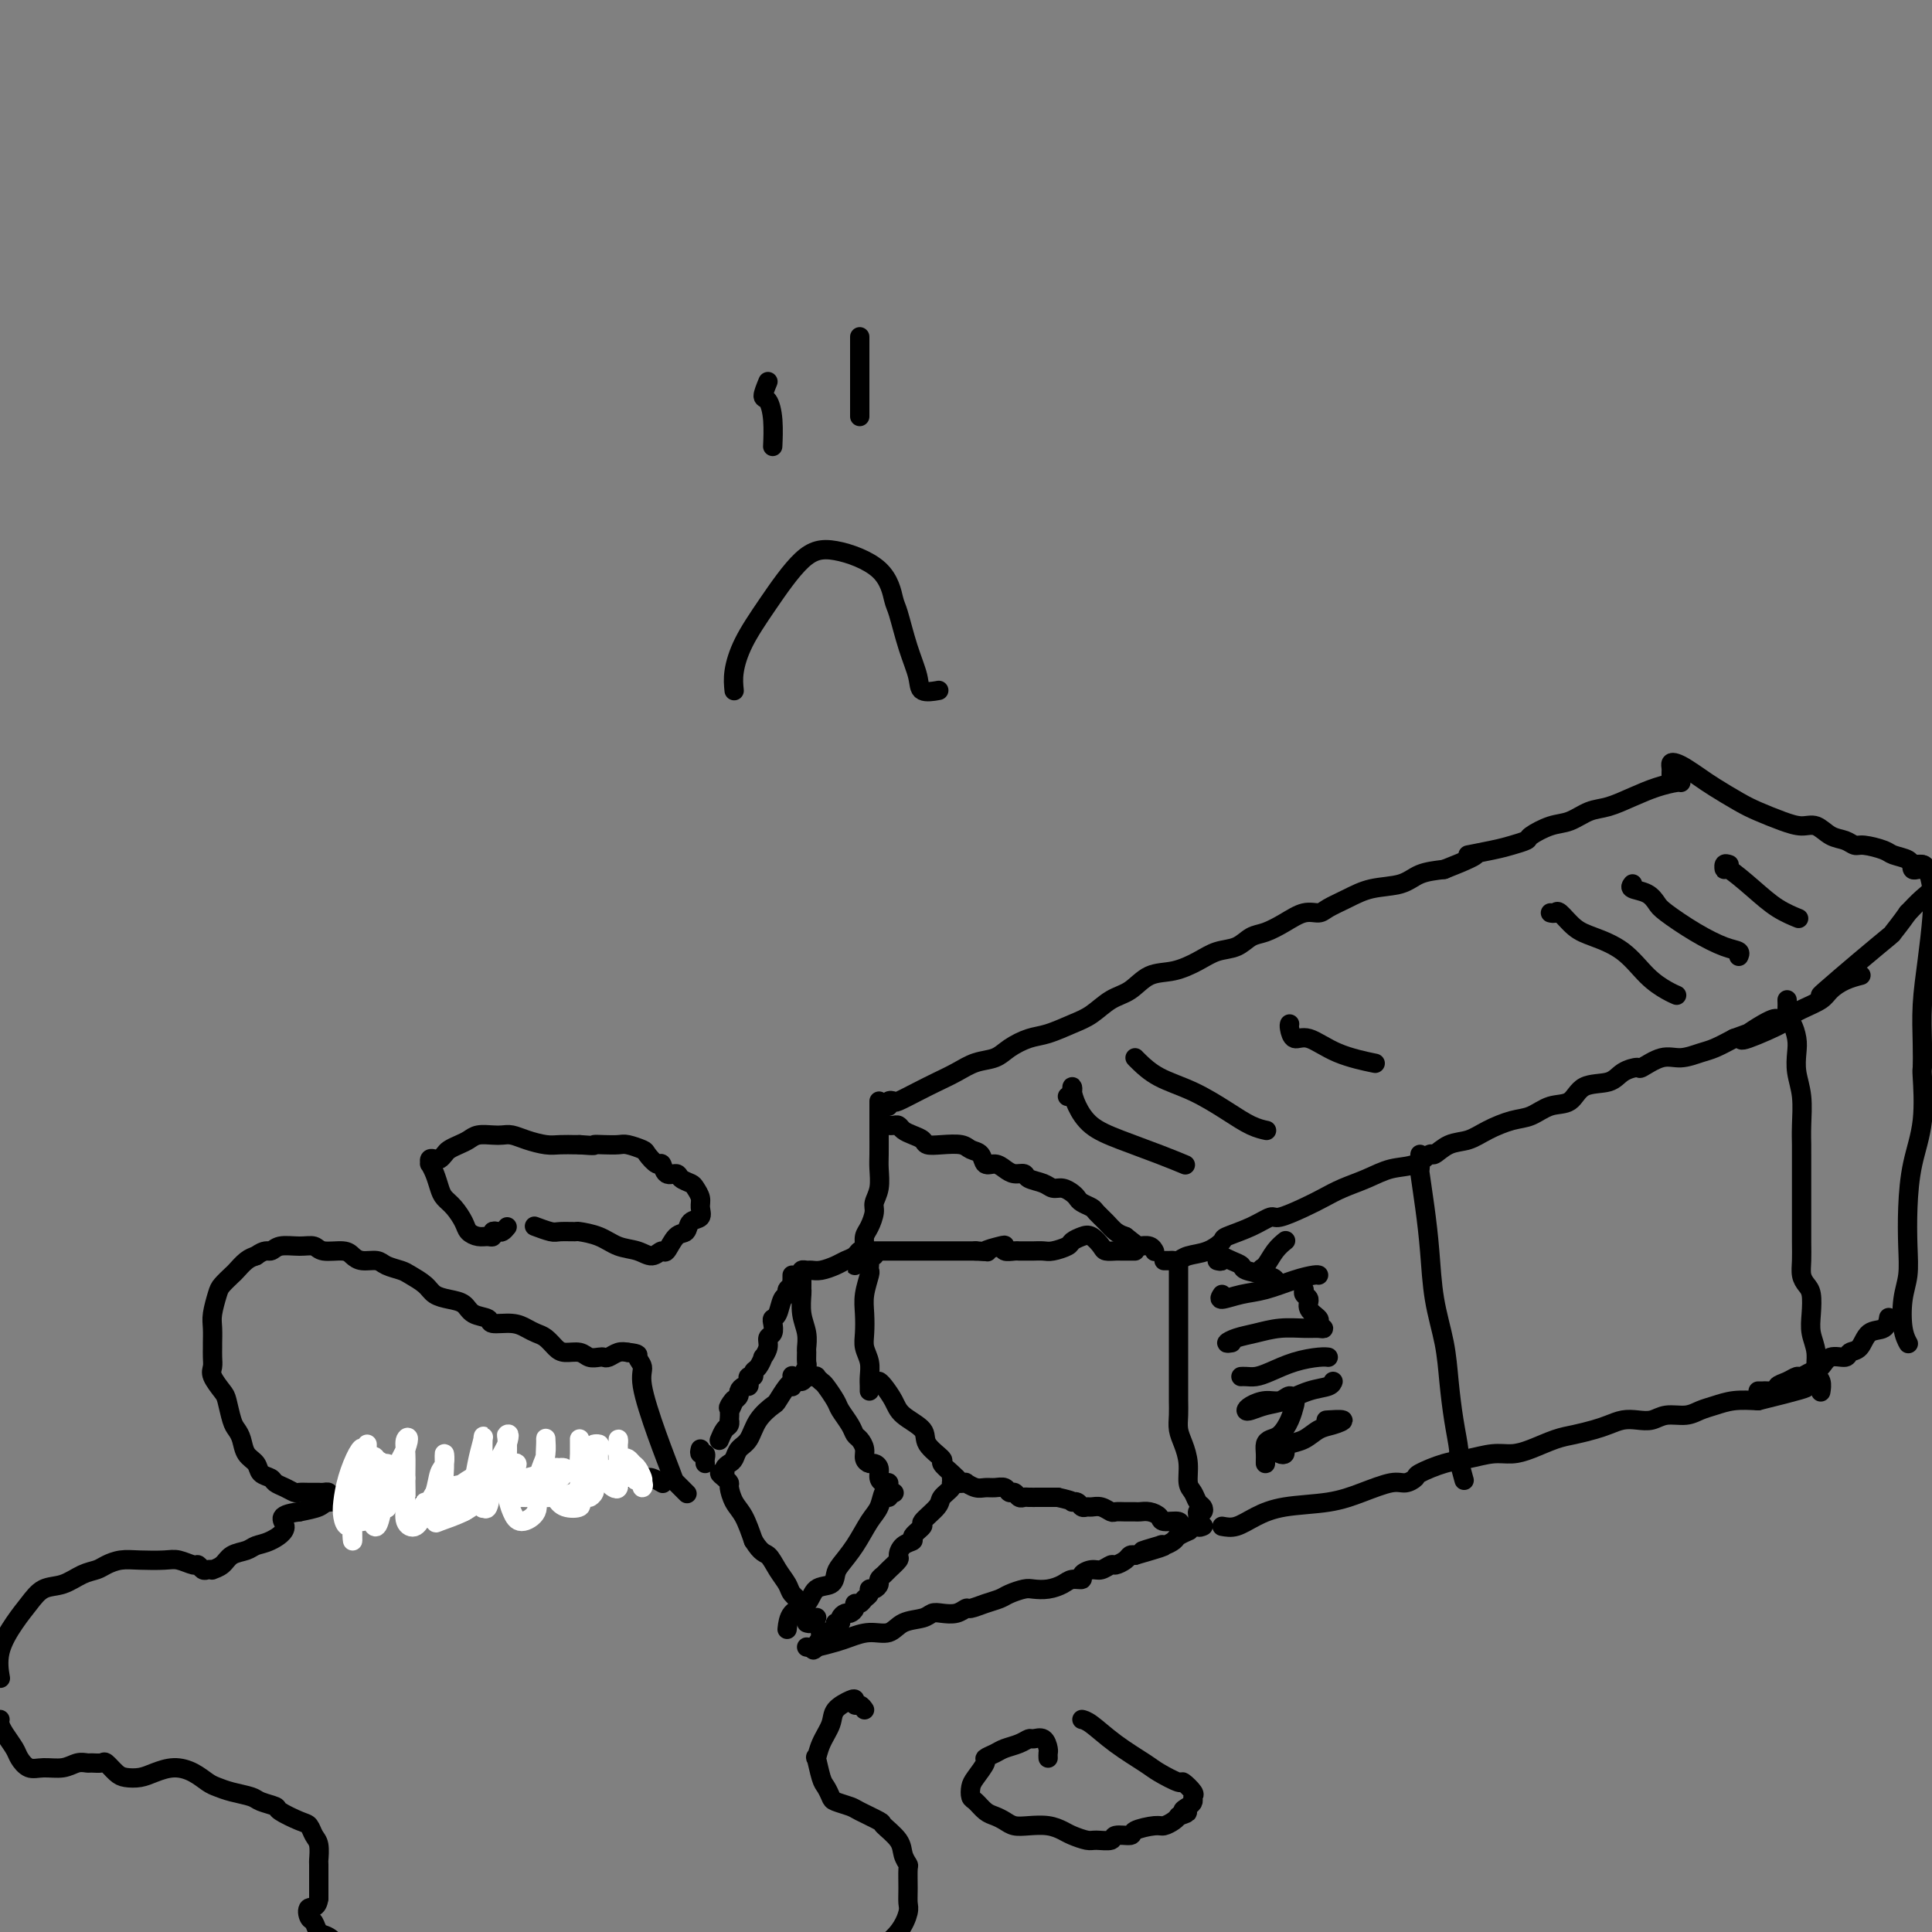 <svg viewBox='0 0 400 400' version='1.1' xmlns='http://www.w3.org/2000/svg' xmlns:xlink='http://www.w3.org/1999/xlink'><rect x="0" y="0" width="400" height="400" fill="#808080" stroke="none"/><g fill='none' stroke='rgb(0,0,0)' stroke-width='4' stroke-linecap='round' stroke-linejoin='round'><path d='M182,230c0.302,-0.452 0.603,-0.904 1,-1c0.397,-0.096 0.889,0.165 1,0c0.111,-0.165 -0.158,-0.754 0,-1c0.158,-0.246 0.744,-0.149 1,0c0.256,0.149 0.182,0.348 1,0c0.818,-0.348 2.530,-1.244 4,-2c1.470,-0.756 2.700,-1.371 4,-2c1.300,-0.629 2.672,-1.272 4,-2c1.328,-0.728 2.612,-1.542 4,-2c1.388,-0.458 2.881,-0.560 4,-1c1.119,-0.440 1.863,-1.219 3,-2c1.137,-0.781 2.667,-1.564 4,-2c1.333,-0.436 2.471,-0.524 4,-1c1.529,-0.476 3.450,-1.340 5,-2c1.550,-0.660 2.727,-1.118 4,-2c1.273,-0.882 2.640,-2.190 4,-3c1.360,-0.810 2.712,-1.124 4,-2c1.288,-0.876 2.512,-2.314 4,-3c1.488,-0.686 3.241,-0.622 5,-1c1.759,-0.378 3.523,-1.200 5,-2c1.477,-0.800 2.667,-1.579 4,-2c1.333,-0.421 2.811,-0.485 4,-1c1.189,-0.515 2.090,-1.482 3,-2c0.910,-0.518 1.828,-0.586 3,-1c1.172,-0.414 2.599,-1.174 4,-2c1.401,-0.826 2.778,-1.717 4,-2c1.222,-0.283 2.291,0.041 3,0c0.709,-0.041 1.059,-0.449 2,-1c0.941,-0.551 2.473,-1.247 4,-2c1.527,-0.753 3.048,-1.563 5,-2c1.952,-0.437 4.333,-0.502 6,-1c1.667,-0.498 2.619,-1.428 4,-2c1.381,-0.572 3.190,-0.786 5,-1'/><path d='M299,180c10.318,-4.035 5.613,-3.121 5,-3c-0.613,0.121 2.867,-0.549 5,-1c2.133,-0.451 2.919,-0.683 4,-1c1.081,-0.317 2.456,-0.719 3,-1c0.544,-0.281 0.258,-0.442 1,-1c0.742,-0.558 2.511,-1.514 4,-2c1.489,-0.486 2.697,-0.501 4,-1c1.303,-0.499 2.699,-1.482 4,-2c1.301,-0.518 2.506,-0.569 4,-1c1.494,-0.431 3.276,-1.240 5,-2c1.724,-0.760 3.390,-1.472 5,-2c1.610,-0.528 3.164,-0.873 4,-1c0.836,-0.127 0.953,-0.036 1,0c0.047,0.036 0.023,0.018 0,0'/><path d='M184,233c0.328,0.024 0.655,0.048 1,0c0.345,-0.048 0.707,-0.167 1,0c0.293,0.167 0.517,0.619 1,1c0.483,0.381 1.225,0.690 2,1c0.775,0.310 1.583,0.622 2,1c0.417,0.378 0.444,0.821 1,1c0.556,0.179 1.640,0.094 3,0c1.360,-0.094 2.997,-0.198 4,0c1.003,0.198 1.371,0.697 2,1c0.629,0.303 1.519,0.411 2,1c0.481,0.589 0.553,1.660 1,2c0.447,0.340 1.270,-0.049 2,0c0.730,0.049 1.368,0.538 2,1c0.632,0.462 1.257,0.898 2,1c0.743,0.102 1.602,-0.131 2,0c0.398,0.131 0.334,0.627 1,1c0.666,0.373 2.063,0.625 3,1c0.937,0.375 1.416,0.874 2,1c0.584,0.126 1.274,-0.121 2,0c0.726,0.121 1.489,0.609 2,1c0.511,0.391 0.770,0.685 1,1c0.230,0.315 0.432,0.651 1,1c0.568,0.349 1.503,0.709 2,1c0.497,0.291 0.556,0.511 1,1c0.444,0.489 1.273,1.247 2,2c0.727,0.753 1.350,1.501 2,2c0.650,0.499 1.325,0.750 2,1'/><path d='M233,256c2.585,2.016 2.549,2.057 3,2c0.451,-0.057 1.389,-0.211 2,0c0.611,0.211 0.895,0.788 1,1c0.105,0.212 0.030,0.061 0,0c-0.030,-0.061 -0.015,-0.030 0,0'/><path d='M241,261c0.330,0.007 0.661,0.014 1,0c0.339,-0.014 0.687,-0.049 1,0c0.313,0.049 0.591,0.183 1,0c0.409,-0.183 0.948,-0.681 2,-1c1.052,-0.319 2.618,-0.458 4,-1c1.382,-0.542 2.580,-1.489 3,-2c0.420,-0.511 0.061,-0.588 1,-1c0.939,-0.412 3.174,-1.160 5,-2c1.826,-0.840 3.243,-1.772 4,-2c0.757,-0.228 0.855,0.249 2,0c1.145,-0.249 3.337,-1.222 5,-2c1.663,-0.778 2.798,-1.359 4,-2c1.202,-0.641 2.473,-1.343 4,-2c1.527,-0.657 3.311,-1.270 5,-2c1.689,-0.730 3.284,-1.575 5,-2c1.716,-0.425 3.554,-0.428 5,-1c1.446,-0.572 2.500,-1.714 3,-2c0.500,-0.286 0.447,0.284 1,0c0.553,-0.284 1.711,-1.423 3,-2c1.289,-0.577 2.707,-0.593 4,-1c1.293,-0.407 2.461,-1.206 4,-2c1.539,-0.794 3.449,-1.582 5,-2c1.551,-0.418 2.744,-0.464 4,-1c1.256,-0.536 2.576,-1.562 4,-2c1.424,-0.438 2.953,-0.290 4,-1c1.047,-0.710 1.612,-2.279 3,-3c1.388,-0.721 3.599,-0.593 5,-1c1.401,-0.407 1.991,-1.348 3,-2c1.009,-0.652 2.437,-1.015 3,-1c0.563,0.015 0.260,0.408 1,0c0.740,-0.408 2.521,-1.618 4,-2c1.479,-0.382 2.654,0.062 4,0c1.346,-0.062 2.862,-0.632 4,-1c1.138,-0.368 1.896,-0.534 3,-1c1.104,-0.466 2.552,-1.233 4,-2'/><path d='M359,215c18.800,-6.952 6.800,-1.333 3,0c-3.800,1.333 0.599,-1.621 3,-3c2.401,-1.379 2.802,-1.184 3,-1c0.198,0.184 0.191,0.358 1,0c0.809,-0.358 2.434,-1.248 4,-2c1.566,-0.752 3.071,-1.364 4,-2c0.929,-0.636 1.280,-1.294 2,-2c0.720,-0.706 1.809,-1.459 3,-2c1.191,-0.541 2.483,-0.869 3,-1c0.517,-0.131 0.258,-0.066 0,0'/><path d='M346,161c-0.005,-0.339 -0.010,-0.677 0,-1c0.010,-0.323 0.037,-0.630 0,-1c-0.037,-0.370 -0.136,-0.802 0,-1c0.136,-0.198 0.508,-0.163 1,0c0.492,0.163 1.106,0.452 2,1c0.894,0.548 2.069,1.355 3,2c0.931,0.645 1.617,1.130 3,2c1.383,0.870 3.462,2.126 5,3c1.538,0.874 2.536,1.365 4,2c1.464,0.635 3.393,1.413 5,2c1.607,0.587 2.892,0.984 4,1c1.108,0.016 2.038,-0.350 3,0c0.962,0.350 1.956,1.417 3,2c1.044,0.583 2.137,0.681 3,1c0.863,0.319 1.496,0.859 2,1c0.504,0.141 0.879,-0.116 2,0c1.121,0.116 2.987,0.604 4,1c1.013,0.396 1.174,0.698 2,1c0.826,0.302 2.316,0.603 3,1c0.684,0.397 0.560,0.891 1,1c0.440,0.109 1.442,-0.167 2,0c0.558,0.167 0.673,0.775 1,1c0.327,0.225 0.868,0.066 1,0c0.132,-0.066 -0.145,-0.040 0,0c0.145,0.040 0.713,0.093 1,0c0.287,-0.093 0.292,-0.331 0,0c-0.292,0.331 -0.882,1.233 -1,2c-0.118,0.767 0.238,1.399 0,2c-0.238,0.601 -1.068,1.172 -2,2c-0.932,0.828 -1.966,1.914 -3,3'/><path d='M395,189c-1.615,2.294 -2.653,3.529 -3,4c-0.347,0.471 -0.002,0.179 -1,1c-0.998,0.821 -3.340,2.756 -6,5c-2.660,2.244 -5.639,4.796 -7,6c-1.361,1.204 -1.103,1.058 -1,1c0.103,-0.058 0.052,-0.029 0,0'/><path d='M221,227c0.419,-0.296 0.837,-0.592 1,-1c0.163,-0.408 0.070,-0.927 0,-1c-0.070,-0.073 -0.116,0.301 0,1c0.116,0.699 0.396,1.722 1,3c0.604,1.278 1.532,2.812 3,4c1.468,1.188 3.476,2.030 6,3c2.524,0.970 5.564,2.069 8,3c2.436,0.931 4.267,1.695 5,2c0.733,0.305 0.366,0.153 0,0'/><path d='M235,219c0.134,0.147 0.269,0.295 1,1c0.731,0.705 2.060,1.968 4,3c1.940,1.032 4.492,1.832 7,3c2.508,1.168 4.971,2.705 7,4c2.029,1.295 3.623,2.349 5,3c1.377,0.651 2.536,0.900 3,1c0.464,0.100 0.232,0.050 0,0'/><path d='M267,212c-0.056,0.176 -0.112,0.352 0,1c0.112,0.648 0.392,1.768 1,2c0.608,0.232 1.544,-0.422 3,0c1.456,0.422 3.430,1.921 6,3c2.570,1.079 5.734,1.737 7,2c1.266,0.263 0.633,0.132 0,0'/><path d='M321,189c0.379,0.079 0.757,0.158 1,0c0.243,-0.158 0.350,-0.552 1,0c0.650,0.552 1.844,2.049 3,3c1.156,0.951 2.275,1.355 4,2c1.725,0.645 4.056,1.532 6,3c1.944,1.468 3.500,3.517 5,5c1.500,1.483 2.942,2.399 4,3c1.058,0.601 1.731,0.886 2,1c0.269,0.114 0.135,0.057 0,0'/><path d='M338,183c-0.285,0.361 -0.571,0.722 0,1c0.571,0.278 1.997,0.474 3,1c1.003,0.526 1.583,1.384 2,2c0.417,0.616 0.672,0.992 2,2c1.328,1.008 3.729,2.649 6,4c2.271,1.351 4.413,2.414 6,3c1.587,0.586 2.620,0.696 3,1c0.380,0.304 0.109,0.801 0,1c-0.109,0.199 -0.054,0.099 0,0'/><path d='M358,179c-0.424,-0.138 -0.849,-0.276 -1,0c-0.151,0.276 -0.029,0.967 0,1c0.029,0.033 -0.034,-0.593 1,0c1.034,0.593 3.164,2.407 5,4c1.836,1.593 3.379,2.967 5,4c1.621,1.033 3.320,1.724 4,2c0.680,0.276 0.340,0.138 0,0'/><path d='M244,261c0.000,0.274 0.000,0.549 0,1c-0.000,0.451 -0.000,1.080 0,2c0.000,0.920 0.000,2.133 0,4c-0.000,1.867 -0.000,4.390 0,7c0.000,2.610 0.000,5.307 0,7c-0.000,1.693 -0.001,2.382 0,3c0.001,0.618 0.003,1.165 0,2c-0.003,0.835 -0.011,1.958 0,3c0.011,1.042 0.041,2.002 0,3c-0.041,0.998 -0.151,2.035 0,3c0.151,0.965 0.565,1.859 1,3c0.435,1.141 0.891,2.529 1,4c0.109,1.471 -0.127,3.025 0,4c0.127,0.975 0.619,1.371 1,2c0.381,0.629 0.652,1.491 1,2c0.348,0.509 0.772,0.666 1,1c0.228,0.334 0.261,0.846 0,1c-0.261,0.154 -0.816,-0.050 -1,0c-0.184,0.050 0.002,0.354 0,1c-0.002,0.646 -0.193,1.636 0,2c0.193,0.364 0.769,0.104 1,0c0.231,-0.104 0.115,-0.052 0,0'/><path d='M253,316c0.936,0.171 1.872,0.342 3,0c1.128,-0.342 2.448,-1.195 4,-2c1.552,-0.805 3.335,-1.560 6,-2c2.665,-0.440 6.210,-0.566 9,-1c2.790,-0.434 4.824,-1.176 7,-2c2.176,-0.824 4.493,-1.730 6,-2c1.507,-0.270 2.205,0.097 3,0c0.795,-0.097 1.689,-0.657 2,-1c0.311,-0.343 0.039,-0.470 1,-1c0.961,-0.530 3.154,-1.465 5,-2c1.846,-0.535 3.344,-0.672 5,-1c1.656,-0.328 3.471,-0.847 5,-1c1.529,-0.153 2.772,0.061 4,0c1.228,-0.061 2.439,-0.397 4,-1c1.561,-0.603 3.471,-1.472 5,-2c1.529,-0.528 2.678,-0.716 4,-1c1.322,-0.284 2.819,-0.663 4,-1c1.181,-0.337 2.048,-0.630 3,-1c0.952,-0.370 1.991,-0.816 3,-1c1.009,-0.184 1.988,-0.105 3,0c1.012,0.105 2.055,0.236 3,0c0.945,-0.236 1.791,-0.837 3,-1c1.209,-0.163 2.780,0.114 4,0c1.220,-0.114 2.090,-0.618 3,-1c0.910,-0.382 1.860,-0.641 3,-1c1.140,-0.359 2.468,-0.817 4,-1c1.532,-0.183 3.266,-0.092 5,0'/><path d='M364,290c17.807,-4.370 6.825,-2.295 4,-2c-2.825,0.295 2.509,-1.190 5,-2c2.491,-0.810 2.140,-0.946 2,-1c-0.140,-0.054 -0.070,-0.027 0,0'/><path d='M364,288c0.373,0.007 0.747,0.013 1,0c0.253,-0.013 0.386,-0.046 1,0c0.614,0.046 1.708,0.171 2,0c0.292,-0.171 -0.217,-0.638 0,-1c0.217,-0.362 1.161,-0.621 2,-1c0.839,-0.379 1.574,-0.880 2,-1c0.426,-0.120 0.541,0.141 1,0c0.459,-0.141 1.260,-0.682 2,-1c0.740,-0.318 1.420,-0.412 2,-1c0.580,-0.588 1.060,-1.671 2,-2c0.940,-0.329 2.339,0.096 3,0c0.661,-0.096 0.583,-0.713 1,-1c0.417,-0.287 1.327,-0.246 2,-1c0.673,-0.754 1.108,-2.305 2,-3c0.892,-0.695 2.240,-0.533 3,-1c0.760,-0.467 0.931,-1.562 1,-2c0.069,-0.438 0.034,-0.219 0,0'/><path d='M398,180c-0.316,-0.030 -0.632,-0.061 -1,0c-0.368,0.061 -0.789,0.213 -1,0c-0.211,-0.213 -0.211,-0.792 0,-1c0.211,-0.208 0.632,-0.044 1,0c0.368,0.044 0.684,-0.032 1,0c0.316,0.032 0.631,0.172 1,1c0.369,0.828 0.792,2.345 1,4c0.208,1.655 0.199,3.450 0,6c-0.199,2.550 -0.590,5.857 -1,9c-0.410,3.143 -0.840,6.123 -1,9c-0.160,2.877 -0.049,5.652 0,8c0.049,2.348 0.038,4.271 0,5c-0.038,0.729 -0.101,0.266 0,2c0.101,1.734 0.368,5.667 0,9c-0.368,3.333 -1.370,6.066 -2,9c-0.630,2.934 -0.888,6.070 -1,9c-0.112,2.930 -0.079,5.654 0,8c0.079,2.346 0.203,4.314 0,6c-0.203,1.686 -0.735,3.091 -1,5c-0.265,1.909 -0.264,4.322 0,6c0.264,1.678 0.790,2.622 1,3c0.210,0.378 0.105,0.189 0,0'/><path d='M264,300c0.306,0.399 0.613,0.799 1,1c0.387,0.201 0.855,0.205 1,0c0.145,-0.205 -0.033,-0.618 0,-1c0.033,-0.382 0.278,-0.733 1,-1c0.722,-0.267 1.919,-0.450 3,-1c1.081,-0.550 2.044,-1.468 3,-2c0.956,-0.532 1.906,-0.679 3,-1c1.094,-0.321 2.333,-0.817 2,-1c-0.333,-0.183 -2.238,-0.052 -3,0c-0.762,0.052 -0.381,0.026 0,0'/><path d='M262,302c-0.005,0.596 -0.010,1.191 0,1c0.010,-0.191 0.034,-1.170 0,-2c-0.034,-0.830 -0.125,-1.511 0,-2c0.125,-0.489 0.465,-0.785 1,-1c0.535,-0.215 1.265,-0.350 2,-1c0.735,-0.650 1.474,-1.816 2,-3c0.526,-1.184 0.840,-2.385 1,-3c0.160,-0.615 0.166,-0.645 0,-1c-0.166,-0.355 -0.504,-1.034 -1,-1c-0.496,0.034 -1.151,0.780 -2,1c-0.849,0.220 -1.894,-0.088 -3,0c-1.106,0.088 -2.275,0.572 -3,1c-0.725,0.428 -1.006,0.802 -1,1c0.006,0.198 0.299,0.222 1,0c0.701,-0.222 1.810,-0.690 3,-1c1.190,-0.310 2.463,-0.461 4,-1c1.537,-0.539 3.340,-1.464 5,-2c1.660,-0.536 3.178,-0.683 4,-1c0.822,-0.317 0.949,-0.805 1,-1c0.051,-0.195 0.025,-0.098 0,0'/><path d='M257,285c-0.069,0.004 -0.137,0.009 0,0c0.137,-0.009 0.481,-0.030 1,0c0.519,0.030 1.215,0.113 2,0c0.785,-0.113 1.661,-0.423 3,-1c1.339,-0.577 3.142,-1.423 5,-2c1.858,-0.577 3.769,-0.886 5,-1c1.231,-0.114 1.780,-0.033 2,0c0.220,0.033 0.110,0.016 0,0'/><path d='M255,278c-0.559,0.091 -1.118,0.182 -1,0c0.118,-0.182 0.914,-0.637 2,-1c1.086,-0.363 2.464,-0.632 4,-1c1.536,-0.368 3.230,-0.834 5,-1c1.770,-0.166 3.615,-0.033 5,0c1.385,0.033 2.311,-0.035 3,0c0.689,0.035 1.142,0.174 1,0c-0.142,-0.174 -0.879,-0.662 -1,-1c-0.121,-0.338 0.374,-0.525 0,-1c-0.374,-0.475 -1.617,-1.238 -2,-2c-0.383,-0.762 0.093,-1.524 0,-2c-0.093,-0.476 -0.756,-0.667 -1,-1c-0.244,-0.333 -0.070,-0.810 0,-1c0.070,-0.190 0.035,-0.095 0,0'/><path d='M253,268c-0.342,0.520 -0.684,1.039 0,1c0.684,-0.039 2.393,-0.637 4,-1c1.607,-0.363 3.110,-0.489 5,-1c1.890,-0.511 4.166,-1.405 6,-2c1.834,-0.595 3.224,-0.891 4,-1c0.776,-0.109 0.936,-0.031 1,0c0.064,0.031 0.032,0.016 0,0'/><path d='M252,261c0.411,0.107 0.821,0.214 1,0c0.179,-0.214 0.125,-0.748 0,-1c-0.125,-0.252 -0.322,-0.222 0,0c0.322,0.222 1.164,0.637 2,1c0.836,0.363 1.668,0.674 2,1c0.332,0.326 0.165,0.669 1,1c0.835,0.331 2.671,0.652 4,1c1.329,0.348 2.151,0.725 2,1c-0.151,0.275 -1.277,0.448 -2,0c-0.723,-0.448 -1.045,-1.518 -1,-2c0.045,-0.482 0.455,-0.377 1,-1c0.545,-0.623 1.224,-1.976 2,-3c0.776,-1.024 1.650,-1.721 2,-2c0.350,-0.279 0.175,-0.139 0,0'/><path d='M182,233c-0.000,-0.751 -0.000,-1.501 0,-2c0.000,-0.499 0.000,-0.745 0,-1c-0.000,-0.255 -0.000,-0.519 0,-1c0.000,-0.481 0.000,-1.177 0,-1c-0.000,0.177 -0.000,1.229 0,2c0.000,0.771 0.001,1.263 0,2c-0.001,0.737 -0.004,1.720 0,3c0.004,1.280 0.016,2.856 0,4c-0.016,1.144 -0.060,1.857 0,3c0.060,1.143 0.222,2.715 0,4c-0.222,1.285 -0.830,2.284 -1,3c-0.170,0.716 0.097,1.148 0,2c-0.097,0.852 -0.559,2.123 -1,3c-0.441,0.877 -0.860,1.359 -1,2c-0.140,0.641 0.000,1.440 0,2c-0.000,0.560 -0.140,0.882 0,1c0.140,0.118 0.561,0.032 1,0c0.439,-0.032 0.895,-0.008 1,0c0.105,0.008 -0.141,0.002 0,0c0.141,-0.002 0.670,-0.001 1,0c0.330,0.001 0.459,0.000 1,0c0.541,-0.000 1.492,-0.000 2,0c0.508,0.000 0.574,0.000 1,0c0.426,-0.000 1.213,-0.000 2,0c0.787,0.000 1.575,0.000 2,0c0.425,-0.000 0.487,-0.000 1,0c0.513,0.000 1.477,0.000 2,0c0.523,-0.000 0.604,-0.000 1,0c0.396,0.000 1.107,0.000 2,0c0.893,-0.000 1.970,-0.000 3,0c1.030,0.000 2.015,0.000 3,0'/><path d='M202,259c3.847,0.211 1.966,0.239 2,0c0.034,-0.239 1.983,-0.743 3,-1c1.017,-0.257 1.103,-0.265 1,0c-0.103,0.265 -0.393,0.803 0,1c0.393,0.197 1.471,0.053 2,0c0.529,-0.053 0.511,-0.013 1,0c0.489,0.013 1.487,0.001 2,0c0.513,-0.001 0.542,0.011 1,0c0.458,-0.011 1.344,-0.045 2,0c0.656,0.045 1.081,0.168 2,0c0.919,-0.168 2.330,-0.627 3,-1c0.670,-0.373 0.598,-0.660 1,-1c0.402,-0.340 1.277,-0.732 2,-1c0.723,-0.268 1.293,-0.412 2,0c0.707,0.412 1.552,1.378 2,2c0.448,0.622 0.501,0.899 1,1c0.499,0.101 1.444,0.027 2,0c0.556,-0.027 0.724,-0.007 1,0c0.276,0.007 0.662,0.002 1,0c0.338,-0.002 0.630,-0.001 1,0c0.370,0.001 0.820,0.000 1,0c0.180,-0.000 0.090,-0.000 0,0'/><path d='M177,260c0.002,0.288 0.004,0.576 0,1c-0.004,0.424 -0.015,0.985 0,1c0.015,0.015 0.054,-0.515 0,-1c-0.054,-0.485 -0.203,-0.926 0,-1c0.203,-0.074 0.757,0.217 1,0c0.243,-0.217 0.175,-0.944 0,-1c-0.175,-0.056 -0.456,0.559 -1,1c-0.544,0.441 -1.350,0.707 -2,1c-0.650,0.293 -1.145,0.614 -2,1c-0.855,0.386 -2.072,0.839 -3,1c-0.928,0.161 -1.569,0.032 -2,0c-0.431,-0.032 -0.651,0.033 -1,0c-0.349,-0.033 -0.826,-0.163 -1,0c-0.174,0.163 -0.046,0.619 0,1c0.046,0.381 0.011,0.688 0,1c-0.011,0.312 0.001,0.628 0,1c-0.001,0.372 -0.014,0.800 0,1c0.014,0.200 0.056,0.171 0,1c-0.056,0.829 -0.212,2.516 0,4c0.212,1.484 0.790,2.764 1,4c0.210,1.236 0.053,2.429 0,3c-0.053,0.571 -0.001,0.522 0,1c0.001,0.478 -0.049,1.483 0,2c0.049,0.517 0.195,0.545 0,1c-0.195,0.455 -0.733,1.339 -1,2c-0.267,0.661 -0.264,1.101 0,1c0.264,-0.101 0.790,-0.743 1,-1c0.210,-0.257 0.105,-0.128 0,0'/><path d='M181,260c-0.422,-0.091 -0.844,-0.181 -1,0c-0.156,0.181 -0.046,0.635 0,1c0.046,0.365 0.026,0.642 0,1c-0.026,0.358 -0.059,0.799 0,1c0.059,0.201 0.211,0.164 0,1c-0.211,0.836 -0.785,2.544 -1,4c-0.215,1.456 -0.072,2.659 0,4c0.072,1.341 0.072,2.821 0,4c-0.072,1.179 -0.215,2.057 0,3c0.215,0.943 0.790,1.952 1,3c0.210,1.048 0.056,2.137 0,3c-0.056,0.863 -0.015,1.502 0,2c0.015,0.498 0.004,0.857 0,1c-0.004,0.143 -0.002,0.072 0,0'/><path d='M164,287c0.000,0.085 0.001,0.170 0,0c-0.001,-0.170 -0.002,-0.595 0,-1c0.002,-0.405 0.007,-0.791 0,-1c-0.007,-0.209 -0.028,-0.240 0,0c0.028,0.240 0.103,0.751 0,1c-0.103,0.249 -0.383,0.234 -1,1c-0.617,0.766 -1.569,2.312 -2,3c-0.431,0.688 -0.339,0.517 -1,1c-0.661,0.483 -2.075,1.621 -3,3c-0.925,1.379 -1.362,2.999 -2,4c-0.638,1.001 -1.476,1.382 -2,2c-0.524,0.618 -0.733,1.471 -1,2c-0.267,0.529 -0.591,0.733 -1,1c-0.409,0.267 -0.904,0.597 -1,1c-0.096,0.403 0.208,0.880 0,1c-0.208,0.120 -0.929,-0.116 -1,0c-0.071,0.116 0.509,0.585 1,1c0.491,0.415 0.894,0.777 1,1c0.106,0.223 -0.085,0.307 0,1c0.085,0.693 0.446,1.994 1,3c0.554,1.006 1.301,1.716 2,3c0.699,1.284 1.349,3.142 2,5'/><path d='M156,319c1.671,2.705 2.349,2.468 3,3c0.651,0.532 1.274,1.835 2,3c0.726,1.165 1.554,2.193 2,3c0.446,0.807 0.511,1.391 1,2c0.489,0.609 1.401,1.241 2,2c0.599,0.759 0.885,1.645 1,2c0.115,0.355 0.057,0.177 0,0'/><path d='M168,285c-0.120,-0.007 -0.241,-0.015 0,0c0.241,0.015 0.842,0.052 1,0c0.158,-0.052 -0.127,-0.195 0,0c0.127,0.195 0.668,0.727 1,1c0.332,0.273 0.456,0.287 1,1c0.544,0.713 1.507,2.127 2,3c0.493,0.873 0.514,1.206 1,2c0.486,0.794 1.436,2.047 2,3c0.564,0.953 0.743,1.604 1,2c0.257,0.396 0.593,0.536 1,1c0.407,0.464 0.883,1.251 1,2c0.117,0.749 -0.127,1.461 0,2c0.127,0.539 0.625,0.905 1,1c0.375,0.095 0.626,-0.080 1,0c0.374,0.080 0.870,0.417 1,1c0.130,0.583 -0.105,1.414 0,2c0.105,0.586 0.550,0.928 1,1c0.450,0.072 0.904,-0.125 1,0c0.096,0.125 -0.166,0.572 0,1c0.166,0.428 0.762,0.837 1,1c0.238,0.163 0.119,0.082 0,0'/><path d='M182,286c0.225,0.154 0.449,0.309 1,1c0.551,0.691 1.427,1.919 2,3c0.573,1.081 0.841,2.015 2,3c1.159,0.985 3.207,2.022 4,3c0.793,0.978 0.331,1.897 1,3c0.669,1.103 2.470,2.390 3,3c0.530,0.610 -0.212,0.542 0,1c0.212,0.458 1.377,1.443 2,2c0.623,0.557 0.703,0.685 1,1c0.297,0.315 0.811,0.815 1,1c0.189,0.185 0.054,0.053 0,0c-0.054,-0.053 -0.027,-0.026 0,0'/><path d='M184,310c0.094,-0.347 0.188,-0.694 0,-1c-0.188,-0.306 -0.660,-0.569 -1,0c-0.340,0.569 -0.550,1.972 -1,3c-0.450,1.028 -1.141,1.680 -2,3c-0.859,1.320 -1.886,3.307 -3,5c-1.114,1.693 -2.313,3.091 -3,4c-0.687,0.909 -0.860,1.330 -1,2c-0.140,0.670 -0.248,1.588 -1,2c-0.752,0.412 -2.149,0.318 -3,1c-0.851,0.682 -1.156,2.142 -2,3c-0.844,0.858 -2.227,1.116 -3,2c-0.773,0.884 -0.935,2.396 -1,3c-0.065,0.604 -0.032,0.302 0,0'/><path d='M199,307c-0.293,0.017 -0.587,0.034 -1,0c-0.413,-0.034 -0.946,-0.117 -1,0c-0.054,0.117 0.370,0.436 0,1c-0.370,0.564 -1.533,1.373 -2,2c-0.467,0.627 -0.239,1.071 -1,2c-0.761,0.929 -2.512,2.342 -3,3c-0.488,0.658 0.285,0.562 0,1c-0.285,0.438 -1.630,1.412 -2,2c-0.370,0.588 0.234,0.791 0,1c-0.234,0.209 -1.305,0.423 -2,1c-0.695,0.577 -1.013,1.517 -1,2c0.013,0.483 0.358,0.510 0,1c-0.358,0.490 -1.419,1.442 -2,2c-0.581,0.558 -0.681,0.723 -1,1c-0.319,0.277 -0.855,0.666 -1,1c-0.145,0.334 0.102,0.614 0,1c-0.102,0.386 -0.552,0.878 -1,1c-0.448,0.122 -0.895,-0.126 -1,0c-0.105,0.126 0.130,0.625 0,1c-0.130,0.375 -0.626,0.626 -1,1c-0.374,0.374 -0.625,0.870 -1,1c-0.375,0.130 -0.875,-0.106 -1,0c-0.125,0.106 0.125,0.554 0,1c-0.125,0.446 -0.626,0.889 -1,1c-0.374,0.111 -0.621,-0.111 -1,0c-0.379,0.111 -0.889,0.555 -1,1c-0.111,0.445 0.177,0.893 0,1c-0.177,0.107 -0.821,-0.126 -1,0c-0.179,0.126 0.106,0.611 0,1c-0.106,0.389 -0.602,0.683 -1,1c-0.398,0.317 -0.699,0.659 -1,1'/><path d='M171,339c-4.560,5.012 -1.958,1.542 -1,0c0.958,-1.542 0.274,-1.155 0,-1c-0.274,0.155 -0.137,0.077 0,0'/><path d='M167,336c0.311,0.111 0.622,0.222 1,0c0.378,-0.222 0.822,-0.778 1,-1c0.178,-0.222 0.089,-0.111 0,0'/><path d='M198,307c0.000,0.000 0.100,0.100 0.1,0.1'/><path d='M198,307c0.000,-0.417 0.000,-0.833 0,-1c0.000,-0.167 0.000,-0.083 0,0'/><path d='M198,306c-0.515,-0.114 -1.029,-0.228 -1,0c0.029,0.228 0.602,0.797 1,1c0.398,0.203 0.620,0.040 1,0c0.380,-0.040 0.916,0.042 1,0c0.084,-0.042 -0.286,-0.209 0,0c0.286,0.209 1.228,0.792 2,1c0.772,0.208 1.373,0.041 2,0c0.627,-0.041 1.281,0.045 2,0c0.719,-0.045 1.502,-0.222 2,0c0.498,0.222 0.710,0.844 1,1c0.290,0.156 0.659,-0.154 1,0c0.341,0.154 0.654,0.773 1,1c0.346,0.227 0.724,0.061 1,0c0.276,-0.061 0.452,-0.016 1,0c0.548,0.016 1.470,0.004 2,0c0.530,-0.004 0.667,-0.001 1,0c0.333,0.001 0.863,0.000 1,0c0.137,-0.000 -0.117,-0.000 0,0c0.117,0.000 0.605,0.000 1,0c0.395,-0.000 0.698,-0.000 1,0'/><path d='M219,310c3.880,0.862 3.080,1.016 3,1c-0.080,-0.016 0.559,-0.201 1,0c0.441,0.201 0.686,0.790 1,1c0.314,0.210 0.699,0.042 1,0c0.301,-0.042 0.517,0.041 1,0c0.483,-0.041 1.233,-0.207 2,0c0.767,0.207 1.553,0.788 2,1c0.447,0.212 0.556,0.056 1,0c0.444,-0.056 1.222,-0.012 2,0c0.778,0.012 1.554,-0.007 2,0c0.446,0.007 0.562,0.039 1,0c0.438,-0.039 1.200,-0.150 2,0c0.800,0.150 1.640,0.562 2,1c0.360,0.438 0.241,0.901 1,1c0.759,0.099 2.397,-0.166 3,0c0.603,0.166 0.172,0.762 0,1c-0.172,0.238 -0.086,0.119 0,0'/><path d='M167,341c0.458,0.092 0.917,0.184 2,0c1.083,-0.184 2.792,-0.645 4,-1c1.208,-0.355 1.917,-0.606 3,-1c1.083,-0.394 2.541,-0.932 4,-1c1.459,-0.068 2.918,0.335 4,0c1.082,-0.335 1.788,-1.409 3,-2c1.212,-0.591 2.931,-0.698 4,-1c1.069,-0.302 1.489,-0.798 2,-1c0.511,-0.202 1.112,-0.110 2,0c0.888,0.110 2.062,0.237 3,0c0.938,-0.237 1.640,-0.837 2,-1c0.360,-0.163 0.380,0.110 1,0c0.620,-0.110 1.842,-0.604 3,-1c1.158,-0.396 2.252,-0.694 3,-1c0.748,-0.306 1.149,-0.621 2,-1c0.851,-0.379 2.153,-0.824 3,-1c0.847,-0.176 1.240,-0.085 2,0c0.760,0.085 1.887,0.164 3,0c1.113,-0.164 2.213,-0.570 3,-1c0.787,-0.430 1.260,-0.885 2,-1c0.740,-0.115 1.746,0.109 2,0c0.254,-0.109 -0.245,-0.550 0,-1c0.245,-0.450 1.235,-0.908 2,-1c0.765,-0.092 1.304,0.182 2,0c0.696,-0.182 1.548,-0.819 2,-1c0.452,-0.181 0.503,0.096 1,0c0.497,-0.096 1.442,-0.564 2,-1c0.558,-0.436 0.731,-0.839 1,-1c0.269,-0.161 0.635,-0.081 1,0'/><path d='M235,322c10.788,-3.106 3.759,-1.371 2,-1c-1.759,0.371 1.751,-0.621 3,-1c1.249,-0.379 0.237,-0.144 0,0c-0.237,0.144 0.301,0.196 1,0c0.699,-0.196 1.558,-0.640 2,-1c0.442,-0.360 0.465,-0.635 1,-1c0.535,-0.365 1.581,-0.818 2,-1c0.419,-0.182 0.209,-0.091 0,0'/><path d='M164,264c-0.002,0.273 -0.005,0.545 0,1c0.005,0.455 0.016,1.092 0,1c-0.016,-0.092 -0.060,-0.913 0,-1c0.060,-0.087 0.224,0.562 0,1c-0.224,0.438 -0.834,0.667 -1,1c-0.166,0.333 0.113,0.771 0,1c-0.113,0.229 -0.618,0.250 -1,1c-0.382,0.750 -0.642,2.228 -1,3c-0.358,0.772 -0.813,0.839 -1,1c-0.187,0.161 -0.107,0.415 0,1c0.107,0.585 0.240,1.500 0,2c-0.240,0.500 -0.851,0.586 -1,1c-0.149,0.414 0.166,1.157 0,2c-0.166,0.843 -0.814,1.785 -1,2c-0.186,0.215 0.090,-0.297 0,0c-0.090,0.297 -0.546,1.403 -1,2c-0.454,0.597 -0.905,0.686 -1,1c-0.095,0.314 0.168,0.854 0,1c-0.168,0.146 -0.767,-0.101 -1,0c-0.233,0.101 -0.100,0.552 0,1c0.100,0.448 0.168,0.894 0,1c-0.168,0.106 -0.571,-0.126 -1,0c-0.429,0.126 -0.885,0.611 -1,1c-0.115,0.389 0.110,0.683 0,1c-0.110,0.317 -0.555,0.659 -1,1'/><path d='M152,290c-1.796,3.969 -0.285,0.891 0,0c0.285,-0.891 -0.655,0.406 -1,1c-0.345,0.594 -0.095,0.487 0,1c0.095,0.513 0.036,1.648 0,2c-0.036,0.352 -0.048,-0.077 0,0c0.048,0.077 0.157,0.660 0,1c-0.157,0.340 -0.581,0.438 -1,1c-0.419,0.562 -0.834,1.589 -1,2c-0.166,0.411 -0.083,0.205 0,0'/><path d='M145,300c-0.113,0.445 -0.226,0.890 0,1c0.226,0.110 0.793,-0.115 1,0c0.207,0.115 0.056,0.569 0,1c-0.056,0.431 -0.016,0.837 0,1c0.016,0.163 0.008,0.081 0,0'/><path d='M137,307c0.194,0.113 0.387,0.226 0,0c-0.387,-0.226 -1.355,-0.792 -2,-1c-0.645,-0.208 -0.965,-0.059 -2,0c-1.035,0.059 -2.783,0.029 -4,0c-1.217,-0.029 -1.903,-0.058 -3,0c-1.097,0.058 -2.604,0.201 -4,0c-1.396,-0.201 -2.681,-0.747 -4,-1c-1.319,-0.253 -2.671,-0.212 -4,0c-1.329,0.212 -2.635,0.596 -4,1c-1.365,0.404 -2.789,0.828 -4,1c-1.211,0.172 -2.207,0.091 -3,0c-0.793,-0.091 -1.382,-0.192 -2,0c-0.618,0.192 -1.266,0.678 -2,1c-0.734,0.322 -1.556,0.479 -2,1c-0.444,0.521 -0.511,1.407 -1,2c-0.489,0.593 -1.400,0.892 -2,1c-0.600,0.108 -0.888,0.025 -1,0c-0.112,-0.025 -0.047,0.007 -1,0c-0.953,-0.007 -2.923,-0.055 -4,0c-1.077,0.055 -1.259,0.211 -2,0c-0.741,-0.211 -2.041,-0.789 -3,-1c-0.959,-0.211 -1.578,-0.053 -3,0c-1.422,0.053 -3.646,0.003 -5,0c-1.354,-0.003 -1.837,0.040 -3,0c-1.163,-0.040 -3.005,-0.165 -4,0c-0.995,0.165 -1.141,0.618 -2,1c-0.859,0.382 -2.429,0.691 -4,1'/><path d='M62,313c-5.336,0.665 -3.177,1.826 -3,3c0.177,1.174 -1.629,2.360 -3,3c-1.371,0.640 -2.309,0.736 -3,1c-0.691,0.264 -1.137,0.698 -2,1c-0.863,0.302 -2.143,0.473 -3,1c-0.857,0.527 -1.290,1.410 -2,2c-0.710,0.590 -1.696,0.886 -2,1c-0.304,0.114 0.075,0.046 0,0c-0.075,-0.046 -0.604,-0.069 -1,0c-0.396,0.069 -0.660,0.229 -1,0c-0.340,-0.229 -0.758,-0.846 -1,-1c-0.242,-0.154 -0.308,0.154 -1,0c-0.692,-0.154 -2.009,-0.770 -3,-1c-0.991,-0.230 -1.654,-0.072 -3,0c-1.346,0.072 -3.374,0.060 -5,0c-1.626,-0.060 -2.850,-0.167 -4,0c-1.150,0.167 -2.226,0.606 -3,1c-0.774,0.394 -1.246,0.741 -2,1c-0.754,0.259 -1.790,0.430 -3,1c-1.210,0.570 -2.595,1.540 -4,2c-1.405,0.460 -2.832,0.411 -4,1c-1.168,0.589 -2.078,1.815 -3,3c-0.922,1.185 -1.855,2.328 -3,4c-1.145,1.672 -2.500,3.873 -3,6c-0.500,2.127 -0.143,4.179 0,5c0.143,0.821 0.071,0.410 0,0'/><path d='M0,356c-0.058,0.275 -0.115,0.551 0,1c0.115,0.449 0.403,1.073 1,2c0.597,0.927 1.503,2.158 2,3c0.497,0.842 0.584,1.294 1,2c0.416,0.706 1.162,1.668 2,2c0.838,0.332 1.767,0.036 3,0c1.233,-0.036 2.768,0.187 4,0c1.232,-0.187 2.160,-0.784 3,-1c0.840,-0.216 1.590,-0.051 2,0c0.410,0.051 0.479,-0.011 1,0c0.521,0.011 1.494,0.095 2,0c0.506,-0.095 0.546,-0.368 1,0c0.454,0.368 1.321,1.376 2,2c0.679,0.624 1.172,0.863 2,1c0.828,0.137 1.993,0.173 3,0c1.007,-0.173 1.855,-0.555 3,-1c1.145,-0.445 2.588,-0.953 4,-1c1.412,-0.047 2.795,0.369 4,1c1.205,0.631 2.233,1.478 3,2c0.767,0.522 1.275,0.717 2,1c0.725,0.283 1.669,0.652 3,1c1.331,0.348 3.049,0.675 4,1c0.951,0.325 1.133,0.650 2,1c0.867,0.350 2.417,0.727 3,1c0.583,0.273 0.198,0.442 1,1c0.802,0.558 2.789,1.506 4,2c1.211,0.494 1.645,0.535 2,1c0.355,0.465 0.631,1.352 1,2c0.369,0.648 0.831,1.055 1,2c0.169,0.945 0.045,2.429 0,3c-0.045,0.571 -0.012,0.231 0,1c0.012,0.769 0.003,2.648 0,4c-0.003,1.352 -0.002,2.176 0,3'/><path d='M66,393c-0.285,2.351 -1.496,1.728 -2,2c-0.504,0.272 -0.299,1.438 0,2c0.299,0.562 0.694,0.519 1,1c0.306,0.481 0.524,1.485 1,2c0.476,0.515 1.210,0.541 2,1c0.790,0.459 1.636,1.353 2,2c0.364,0.647 0.245,1.049 1,1c0.755,-0.049 2.384,-0.549 3,0c0.616,0.549 0.217,2.147 1,3c0.783,0.853 2.746,0.961 4,1c1.254,0.039 1.797,0.011 3,0c1.203,-0.011 3.065,-0.003 5,0c1.935,0.003 3.944,0.001 6,0c2.056,-0.001 4.159,-0.000 5,0c0.841,0.000 0.421,0.000 0,0'/><path d='M179,354c-0.307,-0.450 -0.615,-0.900 -1,-1c-0.385,-0.100 -0.848,0.149 -1,0c-0.152,-0.149 0.005,-0.697 0,-1c-0.005,-0.303 -0.173,-0.360 -1,0c-0.827,0.360 -2.313,1.136 -3,2c-0.687,0.864 -0.573,1.814 -1,3c-0.427,1.186 -1.394,2.607 -2,4c-0.606,1.393 -0.853,2.758 -1,3c-0.147,0.242 -0.196,-0.640 0,0c0.196,0.640 0.637,2.802 1,4c0.363,1.198 0.647,1.433 1,2c0.353,0.567 0.775,1.465 1,2c0.225,0.535 0.254,0.705 1,1c0.746,0.295 2.211,0.715 3,1c0.789,0.285 0.904,0.436 2,1c1.096,0.564 3.173,1.542 4,2c0.827,0.458 0.404,0.396 1,1c0.596,0.604 2.212,1.873 3,3c0.788,1.127 0.747,2.112 1,3c0.253,0.888 0.801,1.678 1,2c0.199,0.322 0.049,0.175 0,1c-0.049,0.825 0.002,2.622 0,4c-0.002,1.378 -0.058,2.338 0,3c0.058,0.662 0.229,1.026 0,2c-0.229,0.974 -0.857,2.559 -2,4c-1.143,1.441 -2.801,2.737 -4,4c-1.199,1.263 -1.938,2.494 -3,4c-1.062,1.506 -2.446,3.287 -3,4c-0.554,0.713 -0.277,0.356 0,0'/><path d='M68,310c0.080,-0.423 0.159,-0.845 0,-1c-0.159,-0.155 -0.557,-0.042 -1,0c-0.443,0.042 -0.930,0.012 -1,0c-0.070,-0.012 0.277,-0.006 0,0c-0.277,0.006 -1.177,0.013 -2,0c-0.823,-0.013 -1.567,-0.045 -2,0c-0.433,0.045 -0.554,0.168 -1,0c-0.446,-0.168 -1.218,-0.626 -2,-1c-0.782,-0.374 -1.575,-0.666 -2,-1c-0.425,-0.334 -0.481,-0.712 -1,-1c-0.519,-0.288 -1.501,-0.486 -2,-1c-0.499,-0.514 -0.515,-1.343 -1,-2c-0.485,-0.657 -1.440,-1.142 -2,-2c-0.560,-0.858 -0.726,-2.087 -1,-3c-0.274,-0.913 -0.655,-1.508 -1,-2c-0.345,-0.492 -0.653,-0.880 -1,-2c-0.347,-1.120 -0.734,-2.971 -1,-4c-0.266,-1.029 -0.411,-1.235 -1,-2c-0.589,-0.765 -1.622,-2.087 -2,-3c-0.378,-0.913 -0.101,-1.417 0,-2c0.101,-0.583 0.026,-1.246 0,-2c-0.026,-0.754 -0.004,-1.599 0,-2c0.004,-0.401 -0.011,-0.358 0,-1c0.011,-0.642 0.048,-1.969 0,-3c-0.048,-1.031 -0.183,-1.767 0,-3c0.183,-1.233 0.682,-2.964 1,-4c0.318,-1.036 0.455,-1.377 1,-2c0.545,-0.623 1.496,-1.528 2,-2c0.504,-0.472 0.559,-0.512 1,-1c0.441,-0.488 1.269,-1.425 2,-2c0.731,-0.575 1.366,-0.787 2,-1'/><path d='M53,260c1.849,-1.402 2.471,-0.908 3,-1c0.529,-0.092 0.964,-0.772 2,-1c1.036,-0.228 2.672,-0.006 4,0c1.328,0.006 2.347,-0.205 3,0c0.653,0.205 0.942,0.825 2,1c1.058,0.175 2.887,-0.094 4,0c1.113,0.094 1.509,0.550 2,1c0.491,0.450 1.075,0.893 2,1c0.925,0.107 2.191,-0.123 3,0c0.809,0.123 1.160,0.600 2,1c0.840,0.400 2.167,0.723 3,1c0.833,0.277 1.172,0.507 2,1c0.828,0.493 2.146,1.249 3,2c0.854,0.751 1.245,1.496 2,2c0.755,0.504 1.873,0.766 3,1c1.127,0.234 2.262,0.440 3,1c0.738,0.560 1.079,1.473 2,2c0.921,0.527 2.421,0.666 3,1c0.579,0.334 0.238,0.862 1,1c0.762,0.138 2.627,-0.114 4,0c1.373,0.114 2.254,0.595 3,1c0.746,0.405 1.359,0.734 2,1c0.641,0.266 1.312,0.467 2,1c0.688,0.533 1.392,1.397 2,2c0.608,0.603 1.119,0.946 2,1c0.881,0.054 2.133,-0.181 3,0c0.867,0.181 1.348,0.777 2,1c0.652,0.223 1.473,0.074 2,0c0.527,-0.074 0.760,-0.071 1,0c0.240,0.071 0.488,0.211 1,0c0.512,-0.211 1.289,-0.775 2,-1c0.711,-0.225 1.355,-0.113 2,0'/><path d='M130,280c2.703,0.290 1.961,0.516 2,1c0.039,0.484 0.860,1.228 1,2c0.140,0.772 -0.400,1.573 0,4c0.400,2.427 1.740,6.479 3,10c1.260,3.521 2.441,6.511 3,8c0.559,1.489 0.497,1.478 1,2c0.503,0.522 1.572,1.578 2,2c0.428,0.422 0.214,0.211 0,0'/></g>
<g fill='none' stroke='rgb(255,255,255)' stroke-width='4' stroke-linecap='round' stroke-linejoin='round'><path d='M84,306c-0.420,-0.633 -0.841,-1.267 -1,-1c-0.159,0.267 -0.057,1.434 0,2c0.057,0.566 0.068,0.529 0,1c-0.068,0.471 -0.216,1.448 0,2c0.216,0.552 0.797,0.677 1,1c0.203,0.323 0.028,0.843 0,1c-0.028,0.157 0.090,-0.048 0,-1c-0.090,-0.952 -0.388,-2.652 -1,-4c-0.612,-1.348 -1.538,-2.344 -2,-3c-0.462,-0.656 -0.461,-0.973 -1,-1c-0.539,-0.027 -1.619,0.234 -2,1c-0.381,0.766 -0.064,2.035 0,3c0.064,0.965 -0.127,1.626 0,2c0.127,0.374 0.571,0.461 1,1c0.429,0.539 0.844,1.531 1,2c0.156,0.469 0.053,0.415 0,0c-0.053,-0.415 -0.056,-1.192 0,-2c0.056,-0.808 0.170,-1.649 0,-3c-0.170,-1.351 -0.624,-3.213 -1,-4c-0.376,-0.787 -0.675,-0.497 -1,0c-0.325,0.497 -0.676,1.203 -1,2c-0.324,0.797 -0.623,1.687 -1,2c-0.377,0.313 -0.834,0.050 -1,1c-0.166,0.950 -0.042,3.112 0,4c0.042,0.888 0.000,0.502 0,1c-0.000,0.498 0.041,1.879 0,2c-0.041,0.121 -0.166,-1.019 0,-2c0.166,-0.981 0.622,-1.803 1,-3c0.378,-1.197 0.680,-2.771 1,-4c0.320,-1.229 0.660,-2.115 1,-3'/><path d='M78,303c0.039,-2.157 -1.363,-1.550 -2,-1c-0.637,0.550 -0.510,1.043 -1,2c-0.490,0.957 -1.596,2.378 -2,4c-0.404,1.622 -0.104,3.447 0,5c0.104,1.553 0.014,2.835 0,4c-0.014,1.165 0.048,2.213 0,2c-0.048,-0.213 -0.205,-1.686 0,-3c0.205,-1.314 0.771,-2.468 1,-4c0.229,-1.532 0.121,-3.444 0,-5c-0.121,-1.556 -0.257,-2.758 0,-4c0.257,-1.242 0.905,-2.523 1,-3c0.095,-0.477 -0.365,-0.148 -1,1c-0.635,1.148 -1.446,3.115 -2,5c-0.554,1.885 -0.852,3.688 -1,5c-0.148,1.312 -0.146,2.133 0,3c0.146,0.867 0.435,1.778 1,2c0.565,0.222 1.405,-0.247 2,-1c0.595,-0.753 0.944,-1.791 1,-3c0.056,-1.209 -0.182,-2.590 0,-4c0.182,-1.410 0.785,-2.851 1,-4c0.215,-1.149 0.044,-2.008 0,-3c-0.044,-0.992 0.040,-2.116 0,-2c-0.040,0.116 -0.204,1.473 0,3c0.204,1.527 0.776,3.224 1,5c0.224,1.776 0.101,3.632 0,5c-0.101,1.368 -0.179,2.250 0,3c0.179,0.750 0.614,1.370 1,1c0.386,-0.370 0.722,-1.728 1,-3c0.278,-1.272 0.498,-2.458 1,-4c0.502,-1.542 1.286,-3.441 2,-5c0.714,-1.559 1.357,-2.780 2,-4'/><path d='M84,300c1.082,-2.892 0.288,-2.622 0,-2c-0.288,0.622 -0.071,1.594 0,3c0.071,1.406 -0.003,3.244 0,5c0.003,1.756 0.085,3.430 0,5c-0.085,1.570 -0.335,3.038 0,4c0.335,0.962 1.256,1.420 2,1c0.744,-0.420 1.309,-1.716 2,-3c0.691,-1.284 1.506,-2.555 2,-4c0.494,-1.445 0.667,-3.063 1,-4c0.333,-0.937 0.824,-1.194 1,-2c0.176,-0.806 0.035,-2.160 0,-2c-0.035,0.160 0.036,1.834 0,3c-0.036,1.166 -0.177,1.826 0,3c0.177,1.174 0.674,2.864 1,4c0.326,1.136 0.483,1.719 1,2c0.517,0.281 1.395,0.260 2,0c0.605,-0.260 0.936,-0.760 1,-1c0.064,-0.240 -0.141,-0.222 0,-1c0.141,-0.778 0.626,-2.354 1,-4c0.374,-1.646 0.636,-3.364 1,-5c0.364,-1.636 0.830,-3.191 1,-4c0.170,-0.809 0.046,-0.870 0,0c-0.046,0.870 -0.013,2.673 0,4c0.013,1.327 0.006,2.178 0,3c-0.006,0.822 -0.013,1.616 0,3c0.013,1.384 0.044,3.357 0,4c-0.044,0.643 -0.164,-0.046 0,0c0.164,0.046 0.611,0.827 1,0c0.389,-0.827 0.720,-3.261 1,-5c0.280,-1.739 0.509,-2.783 1,-4c0.491,-1.217 1.246,-2.609 2,-4'/><path d='M105,299c0.774,-2.466 0.210,-2.130 0,-2c-0.210,0.130 -0.066,0.054 0,1c0.066,0.946 0.054,2.914 0,5c-0.054,2.086 -0.148,4.289 0,6c0.148,1.711 0.540,2.929 1,4c0.460,1.071 0.989,1.995 2,2c1.011,0.005 2.506,-0.910 3,-2c0.494,-1.090 -0.011,-2.354 0,-4c0.011,-1.646 0.538,-3.673 1,-5c0.462,-1.327 0.859,-1.955 1,-3c0.141,-1.045 0.026,-2.509 0,-3c-0.026,-0.491 0.036,-0.009 0,1c-0.036,1.009 -0.170,2.545 0,4c0.170,1.455 0.644,2.831 1,4c0.356,1.169 0.593,2.132 1,3c0.407,0.868 0.985,1.640 2,2c1.015,0.360 2.468,0.307 3,0c0.532,-0.307 0.142,-0.869 0,-2c-0.142,-1.131 -0.038,-2.830 0,-4c0.038,-1.170 0.009,-1.811 0,-3c-0.009,-1.189 0.000,-2.926 0,-4c-0.000,-1.074 -0.010,-1.487 0,-1c0.010,0.487 0.040,1.872 0,3c-0.040,1.128 -0.151,1.999 0,3c0.151,1.001 0.562,2.133 1,3c0.438,0.867 0.902,1.469 1,2c0.098,0.531 -0.170,0.992 0,1c0.170,0.008 0.778,-0.437 1,-1c0.222,-0.563 0.060,-1.244 0,-2c-0.060,-0.756 -0.016,-1.588 0,-2c0.016,-0.412 0.005,-0.403 0,-1c-0.005,-0.597 -0.002,-1.798 0,-3'/><path d='M123,301c0.095,-1.840 -0.168,-1.941 0,-2c0.168,-0.059 0.766,-0.076 1,0c0.234,0.076 0.104,0.244 0,1c-0.104,0.756 -0.182,2.099 0,3c0.182,0.901 0.623,1.359 1,2c0.377,0.641 0.689,1.466 1,2c0.311,0.534 0.619,0.779 1,1c0.381,0.221 0.834,0.418 1,0c0.166,-0.418 0.044,-1.451 0,-2c-0.044,-0.549 -0.011,-0.614 0,-1c0.011,-0.386 0.001,-1.092 0,-2c-0.001,-0.908 0.007,-2.018 0,-3c-0.007,-0.982 -0.028,-1.836 0,-2c0.028,-0.164 0.106,0.361 0,1c-0.106,0.639 -0.396,1.391 0,2c0.396,0.609 1.479,1.074 2,2c0.521,0.926 0.480,2.313 1,3c0.520,0.687 1.600,0.675 2,1c0.400,0.325 0.118,0.988 0,1c-0.118,0.012 -0.073,-0.627 0,-1c0.073,-0.373 0.174,-0.479 0,-1c-0.174,-0.521 -0.623,-1.458 -1,-2c-0.377,-0.542 -0.681,-0.689 -1,-1c-0.319,-0.311 -0.654,-0.785 -1,-1c-0.346,-0.215 -0.703,-0.170 -1,0c-0.297,0.170 -0.535,0.466 -1,1c-0.465,0.534 -1.158,1.306 -2,2c-0.842,0.694 -1.834,1.310 -3,2c-1.166,0.690 -2.506,1.455 -4,2c-1.494,0.545 -3.141,0.870 -5,1c-1.859,0.130 -3.929,0.065 -6,0'/><path d='M108,310c-2.360,0.262 -2.760,0.416 -2,0c0.760,-0.416 2.678,-1.403 4,-2c1.322,-0.597 2.047,-0.803 3,-1c0.953,-0.197 2.134,-0.386 3,-1c0.866,-0.614 1.416,-1.654 1,-2c-0.416,-0.346 -1.798,0.001 -2,0c-0.202,-0.001 0.776,-0.351 0,0c-0.776,0.351 -3.305,1.404 -6,2c-2.695,0.596 -5.555,0.735 -8,1c-2.445,0.265 -4.476,0.657 -6,1c-1.524,0.343 -2.542,0.639 -3,1c-0.458,0.361 -0.355,0.787 0,1c0.355,0.213 0.963,0.213 2,0c1.037,-0.213 2.502,-0.638 3,-1c0.498,-0.362 0.029,-0.661 1,-1c0.971,-0.339 3.384,-0.718 4,-1c0.616,-0.282 -0.563,-0.466 0,-1c0.563,-0.534 2.868,-1.418 4,-2c1.132,-0.582 1.090,-0.864 1,-1c-0.090,-0.136 -0.228,-0.128 -1,0c-0.772,0.128 -2.178,0.374 -4,1c-1.822,0.626 -4.059,1.633 -6,3c-1.941,1.367 -3.585,3.096 -5,4c-1.415,0.904 -2.602,0.983 -3,1c-0.398,0.017 -0.008,-0.026 1,0c1.008,0.026 2.633,0.123 4,0c1.367,-0.123 2.477,-0.464 4,-1c1.523,-0.536 3.458,-1.265 5,-2c1.542,-0.735 2.689,-1.476 3,-2c0.311,-0.524 -0.216,-0.831 -1,-1c-0.784,-0.169 -1.827,-0.199 -3,0c-1.173,0.199 -2.478,0.628 -4,1c-1.522,0.372 -3.261,0.686 -5,1'/><path d='M92,308c-2.639,0.858 -2.736,2.505 -3,3c-0.264,0.495 -0.696,-0.160 -1,0c-0.304,0.160 -0.479,1.134 0,2c0.479,0.866 1.614,1.623 2,2c0.386,0.377 0.024,0.374 1,0c0.976,-0.374 3.291,-1.121 5,-2c1.709,-0.879 2.812,-1.892 4,-3c1.188,-1.108 2.462,-2.311 3,-3c0.538,-0.689 0.340,-0.865 0,-1c-0.340,-0.135 -0.822,-0.229 -1,0c-0.178,0.229 -0.051,0.780 0,1c0.051,0.220 0.025,0.110 0,0'/></g>
<g fill='none' stroke='rgb(0,0,0)' stroke-width='4' stroke-linecap='round' stroke-linejoin='round'><path d='M217,364c-0.016,-0.371 -0.031,-0.741 0,-1c0.031,-0.259 0.109,-0.406 0,-1c-0.109,-0.594 -0.403,-1.634 -1,-2c-0.597,-0.366 -1.496,-0.057 -2,0c-0.504,0.057 -0.612,-0.139 -1,0c-0.388,0.139 -1.055,0.613 -2,1c-0.945,0.387 -2.169,0.688 -3,1c-0.831,0.312 -1.270,0.635 -2,1c-0.730,0.365 -1.751,0.770 -2,1c-0.249,0.230 0.275,0.284 0,1c-0.275,0.716 -1.350,2.093 -2,3c-0.650,0.907 -0.876,1.342 -1,2c-0.124,0.658 -0.146,1.538 0,2c0.146,0.462 0.461,0.506 1,1c0.539,0.494 1.301,1.439 2,2c0.699,0.561 1.334,0.738 2,1c0.666,0.262 1.362,0.609 2,1c0.638,0.391 1.220,0.825 2,1c0.780,0.175 1.760,0.089 3,0c1.240,-0.089 2.739,-0.182 4,0c1.261,0.182 2.282,0.638 3,1c0.718,0.362 1.132,0.629 2,1c0.868,0.371 2.191,0.846 3,1c0.809,0.154 1.103,-0.014 2,0c0.897,0.014 2.398,0.210 3,0c0.602,-0.210 0.307,-0.826 1,-1c0.693,-0.174 2.374,0.094 3,0c0.626,-0.094 0.195,-0.550 1,-1c0.805,-0.450 2.845,-0.894 4,-1c1.155,-0.106 1.426,0.125 2,0c0.574,-0.125 1.450,-0.607 2,-1c0.550,-0.393 0.775,-0.696 1,-1'/><path d='M244,376c3.122,-0.952 1.427,-0.831 1,-1c-0.427,-0.169 0.414,-0.628 1,-1c0.586,-0.372 0.917,-0.658 1,-1c0.083,-0.342 -0.082,-0.739 0,-1c0.082,-0.261 0.412,-0.386 0,-1c-0.412,-0.614 -1.564,-1.717 -2,-2c-0.436,-0.283 -0.154,0.254 -1,0c-0.846,-0.254 -2.819,-1.297 -4,-2c-1.181,-0.703 -1.571,-1.064 -3,-2c-1.429,-0.936 -3.899,-2.447 -6,-4c-2.101,-1.553 -3.835,-3.149 -5,-4c-1.165,-0.851 -1.761,-0.957 -2,-1c-0.239,-0.043 -0.119,-0.021 0,0'/><path d='M294,241c-0.000,-0.296 -0.001,-0.592 0,-1c0.001,-0.408 0.003,-0.927 0,-1c-0.003,-0.073 -0.012,0.300 0,1c0.012,0.700 0.044,1.727 0,2c-0.044,0.273 -0.163,-0.208 0,1c0.163,1.208 0.607,4.105 1,7c0.393,2.895 0.735,5.787 1,9c0.265,3.213 0.453,6.745 1,10c0.547,3.255 1.452,6.231 2,9c0.548,2.769 0.739,5.331 1,8c0.261,2.669 0.592,5.444 1,8c0.408,2.556 0.893,4.891 1,6c0.107,1.109 -0.163,0.991 0,2c0.163,1.009 0.761,3.145 1,4c0.239,0.855 0.120,0.427 0,0'/><path d='M370,207c0.022,0.630 0.045,1.259 0,2c-0.045,0.741 -0.157,1.593 0,2c0.157,0.407 0.582,0.368 1,1c0.418,0.632 0.830,1.936 1,3c0.170,1.064 0.098,1.889 0,3c-0.098,1.111 -0.222,2.509 0,4c0.222,1.491 0.792,3.077 1,5c0.208,1.923 0.056,4.184 0,6c-0.056,1.816 -0.015,3.186 0,4c0.015,0.814 0.004,1.071 0,2c-0.004,0.929 -0.001,2.531 0,4c0.001,1.469 -0.001,2.806 0,4c0.001,1.194 0.003,2.246 0,4c-0.003,1.754 -0.011,4.212 0,6c0.011,1.788 0.042,2.908 0,4c-0.042,1.092 -0.156,2.157 0,3c0.156,0.843 0.582,1.463 1,2c0.418,0.537 0.829,0.991 1,2c0.171,1.009 0.102,2.573 0,4c-0.102,1.427 -0.238,2.715 0,4c0.238,1.285 0.848,2.565 1,4c0.152,1.435 -0.155,3.025 0,4c0.155,0.975 0.774,1.333 1,2c0.226,0.667 0.061,1.641 0,2c-0.061,0.359 -0.017,0.103 0,0c0.017,-0.103 0.009,-0.051 0,0'/><path d='M105,254c-0.341,0.414 -0.682,0.829 -1,1c-0.318,0.171 -0.613,0.099 -1,0c-0.387,-0.099 -0.867,-0.225 -1,0c-0.133,0.225 0.081,0.802 0,1c-0.081,0.198 -0.458,0.019 -1,0c-0.542,-0.019 -1.248,0.122 -2,0c-0.752,-0.122 -1.549,-0.507 -2,-1c-0.451,-0.493 -0.554,-1.094 -1,-2c-0.446,-0.906 -1.234,-2.117 -2,-3c-0.766,-0.883 -1.512,-1.437 -2,-2c-0.488,-0.563 -0.720,-1.135 -1,-2c-0.280,-0.865 -0.608,-2.022 -1,-3c-0.392,-0.978 -0.848,-1.778 -1,-2c-0.152,-0.222 0.001,0.134 0,0c-0.001,-0.134 -0.156,-0.757 0,-1c0.156,-0.243 0.622,-0.107 1,0c0.378,0.107 0.668,0.183 1,0c0.332,-0.183 0.707,-0.627 1,-1c0.293,-0.373 0.505,-0.674 1,-1c0.495,-0.326 1.273,-0.676 2,-1c0.727,-0.324 1.401,-0.624 2,-1c0.599,-0.376 1.121,-0.830 2,-1c0.879,-0.170 2.115,-0.056 3,0c0.885,0.056 1.419,0.053 2,0c0.581,-0.053 1.210,-0.158 2,0c0.790,0.158 1.742,0.578 3,1c1.258,0.422 2.822,0.845 4,1c1.178,0.155 1.971,0.042 3,0c1.029,-0.042 2.294,-0.012 3,0c0.706,0.012 0.853,0.006 1,0'/><path d='M120,237c3.850,0.310 2.976,0.087 3,0c0.024,-0.087 0.947,-0.036 2,0c1.053,0.036 2.236,0.056 3,0c0.764,-0.056 1.108,-0.189 2,0c0.892,0.189 2.332,0.699 3,1c0.668,0.301 0.564,0.391 1,1c0.436,0.609 1.411,1.735 2,2c0.589,0.265 0.792,-0.332 1,0c0.208,0.332 0.423,1.594 1,2c0.577,0.406 1.518,-0.043 2,0c0.482,0.043 0.507,0.577 1,1c0.493,0.423 1.454,0.733 2,1c0.546,0.267 0.675,0.490 1,1c0.325,0.510 0.845,1.307 1,2c0.155,0.693 -0.055,1.283 0,2c0.055,0.717 0.376,1.563 0,2c-0.376,0.437 -1.448,0.466 -2,1c-0.552,0.534 -0.584,1.573 -1,2c-0.416,0.427 -1.216,0.241 -2,1c-0.784,0.759 -1.553,2.464 -2,3c-0.447,0.536 -0.572,-0.098 -1,0c-0.428,0.098 -1.159,0.926 -2,1c-0.841,0.074 -1.792,-0.607 -3,-1c-1.208,-0.393 -2.674,-0.498 -4,-1c-1.326,-0.502 -2.514,-1.402 -4,-2c-1.486,-0.598 -3.271,-0.896 -4,-1c-0.729,-0.104 -0.403,-0.014 -1,0c-0.597,0.014 -2.119,-0.048 -3,0c-0.881,0.048 -1.122,0.205 -2,0c-0.878,-0.205 -2.394,-0.773 -3,-1c-0.606,-0.227 -0.303,-0.114 0,0'/><path d='M152,143c-0.121,-1.187 -0.242,-2.373 0,-4c0.242,-1.627 0.849,-3.694 2,-6c1.151,-2.306 2.848,-4.849 5,-8c2.152,-3.151 4.761,-6.909 7,-9c2.239,-2.091 4.108,-2.515 7,-2c2.892,0.515 6.807,1.968 9,4c2.193,2.032 2.665,4.643 3,6c0.335,1.357 0.532,1.460 1,3c0.468,1.540 1.208,4.518 2,7c0.792,2.482 1.635,4.469 2,6c0.365,1.531 0.252,2.604 1,3c0.748,0.396 2.357,0.113 3,0c0.643,-0.113 0.322,-0.057 0,0'/><path d='M159,79c-0.506,1.235 -1.011,2.471 -1,3c0.011,0.529 0.539,0.352 1,1c0.461,0.648 0.856,2.122 1,4c0.144,1.878 0.039,4.159 0,5c-0.039,0.841 -0.011,0.240 0,0c0.011,-0.240 0.006,-0.120 0,0'/><path d='M178,70c0.000,-0.242 0.000,-0.485 0,0c0.000,0.485 0.000,1.697 0,4c-0.000,2.303 0.000,5.697 0,8c0.000,2.303 0.000,3.515 0,4c0.000,0.485 0.000,0.242 0,0'/></g>
</svg>